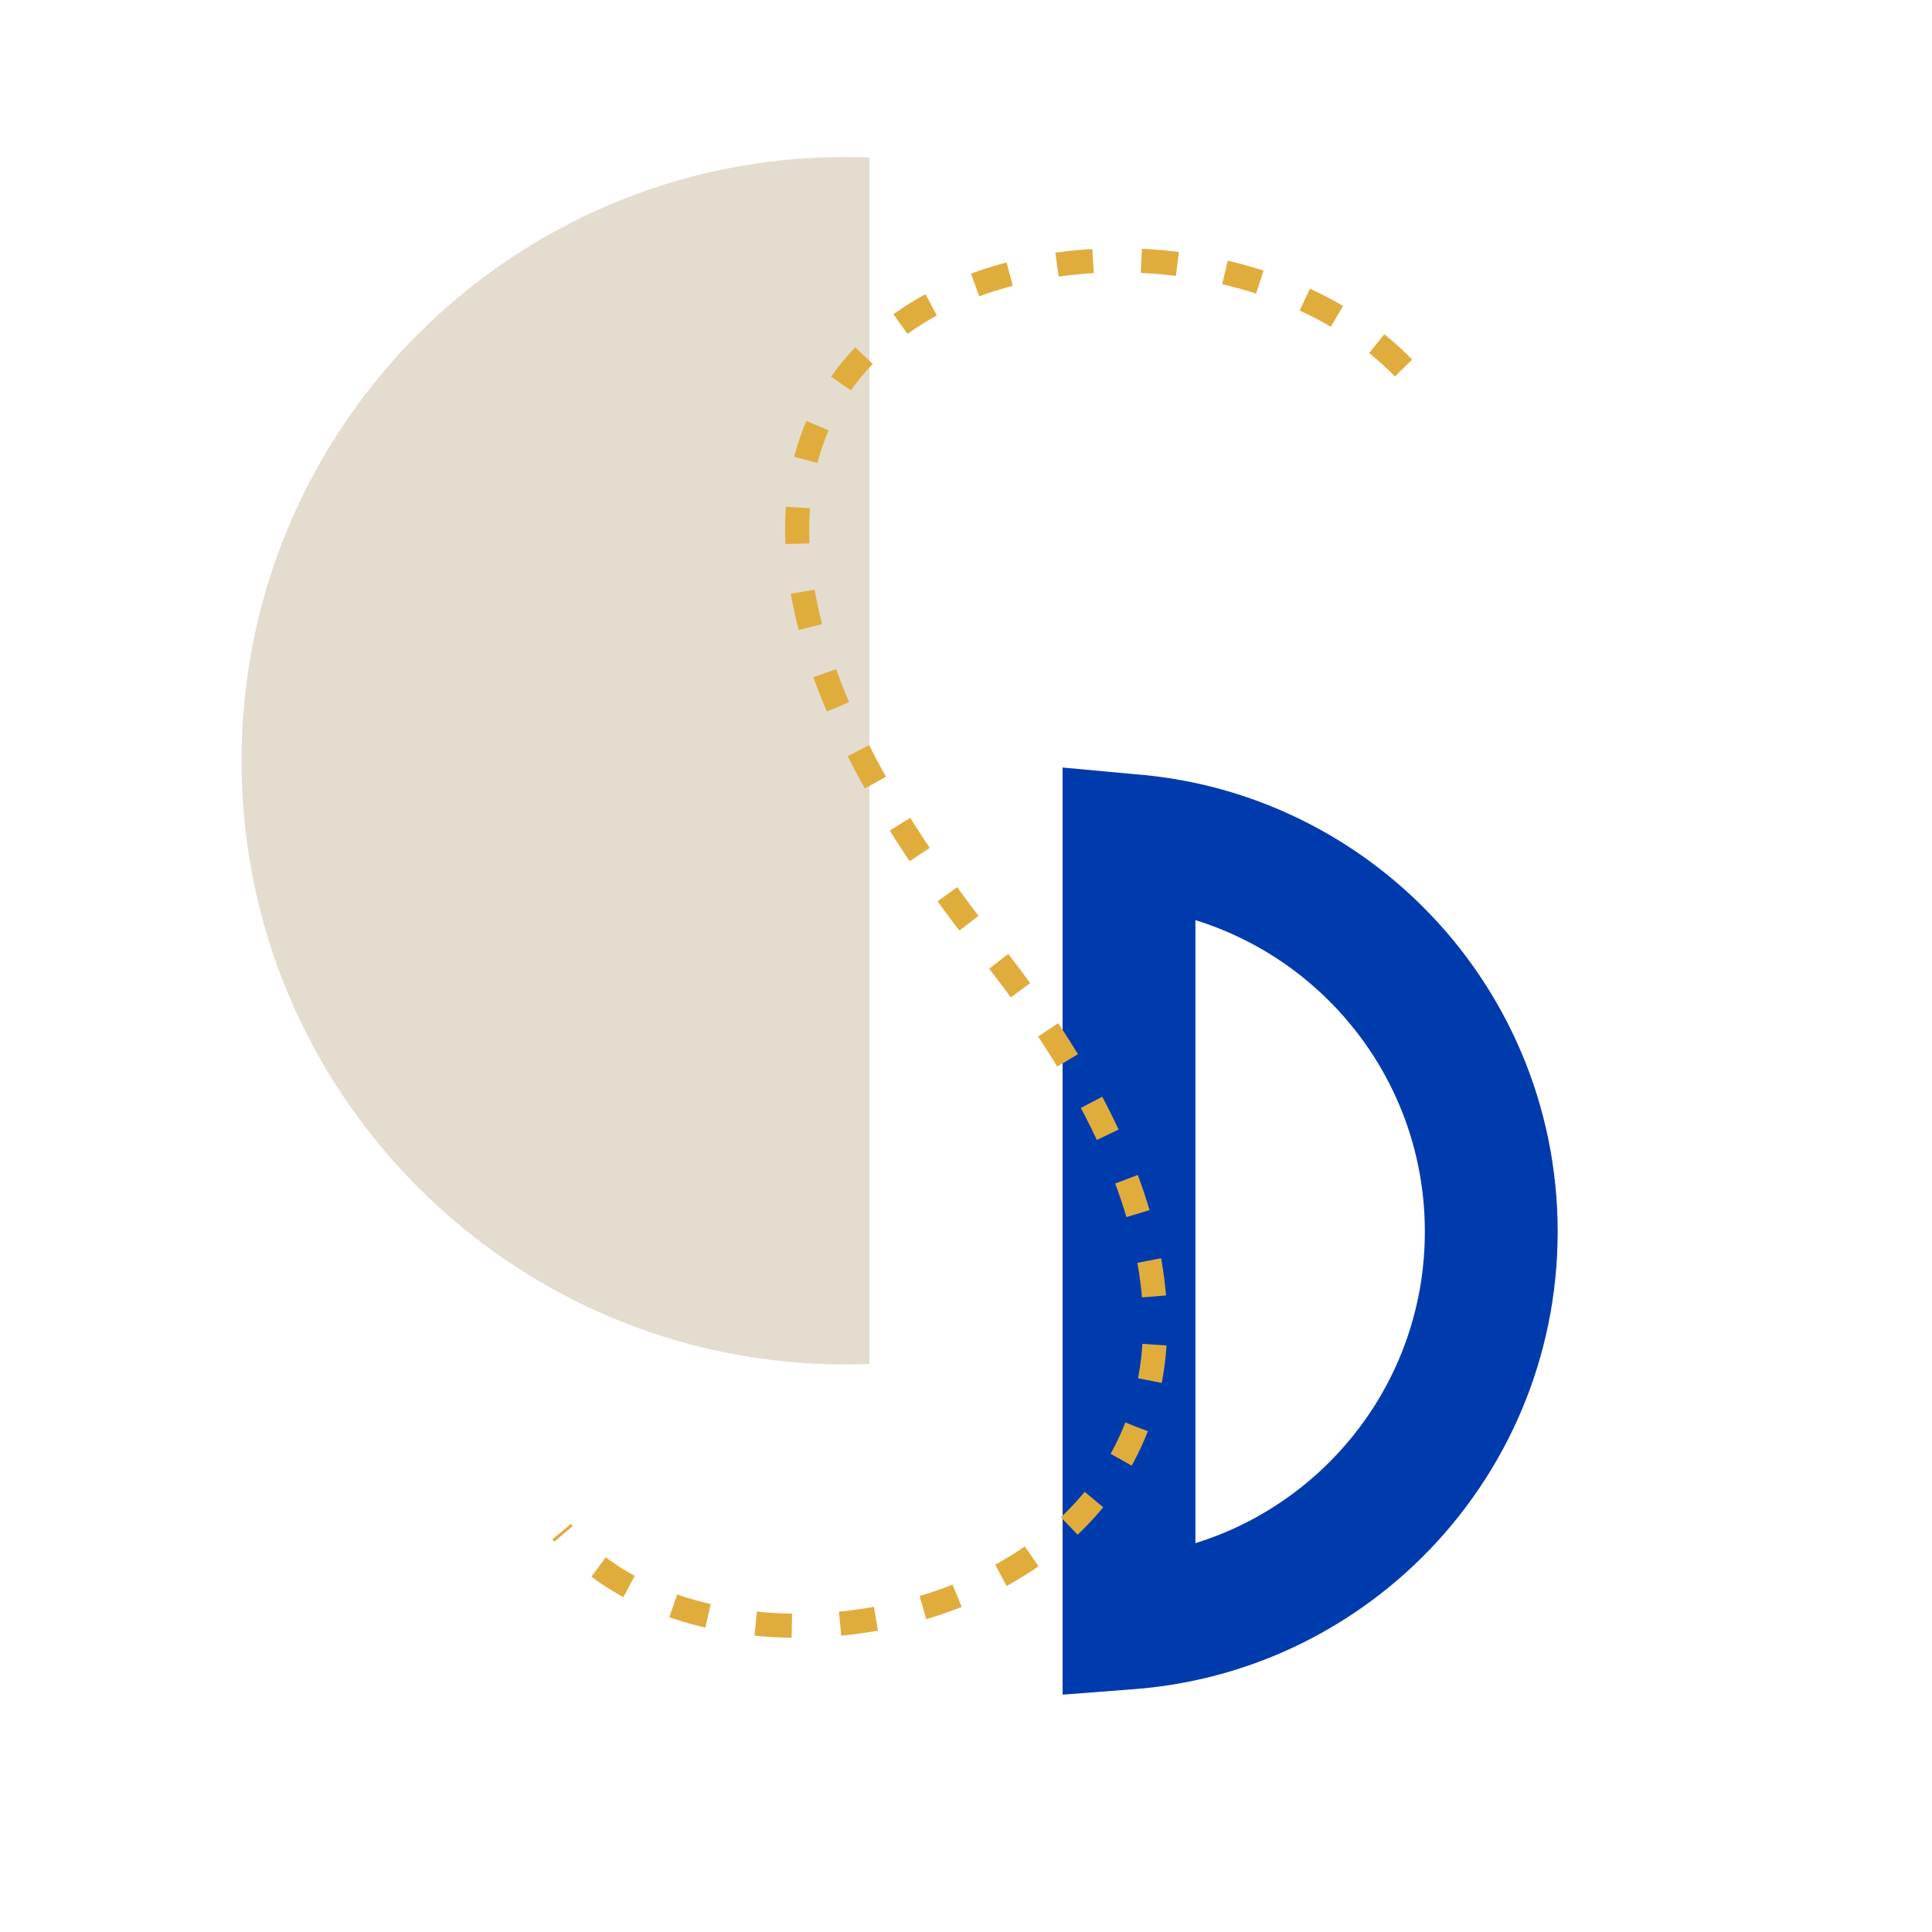 <?xml version="1.0" encoding="UTF-8"?>
<svg width="160px" height="160px" viewBox="0 0 160 160" version="1.1" xmlns="http://www.w3.org/2000/svg" xmlns:xlink="http://www.w3.org/1999/xlink">
    <title>tailored</title>
    <g id="tailored" stroke="none" stroke-width="1" fill="none" fill-rule="evenodd">
        <g id="expertiese" transform="translate(20, 13)">
            <path d="M50,0 C50.67,0 51.337,0.013 52.001,0.039 L52.001,99.961 C51.337,99.987 50.67,100 50,100 C22.386,100 0,77.614 0,50 C0,22.386 22.386,0 50,0 Z" id="Combined-Shape" fill="#E4DDCF"></path>
            <path d="M73.499,56.594 L73.564,56.6 C81.516,57.22 88.665,60.703 93.981,66.019 C99.862,71.9 103.5,80.025 103.5,89 C103.5,97.975 99.862,106.1 93.981,111.981 C88.665,117.297 81.516,120.78 73.564,121.4 L73.499,121.405 L73.499,56.594 Z" id="Combined-Shape" stroke="#003BAE" stroke-width="11"></path>
            <path d="M96.234,17.475 C76.594,-2.738 18.113,10.637 61.922,65.613 C102.348,116.345 42.258,133.168 26.51,113.846" id="Oval" stroke="#E0AD3D" stroke-width="2" stroke-dasharray="3,4"></path>
        </g>
    </g>
</svg>